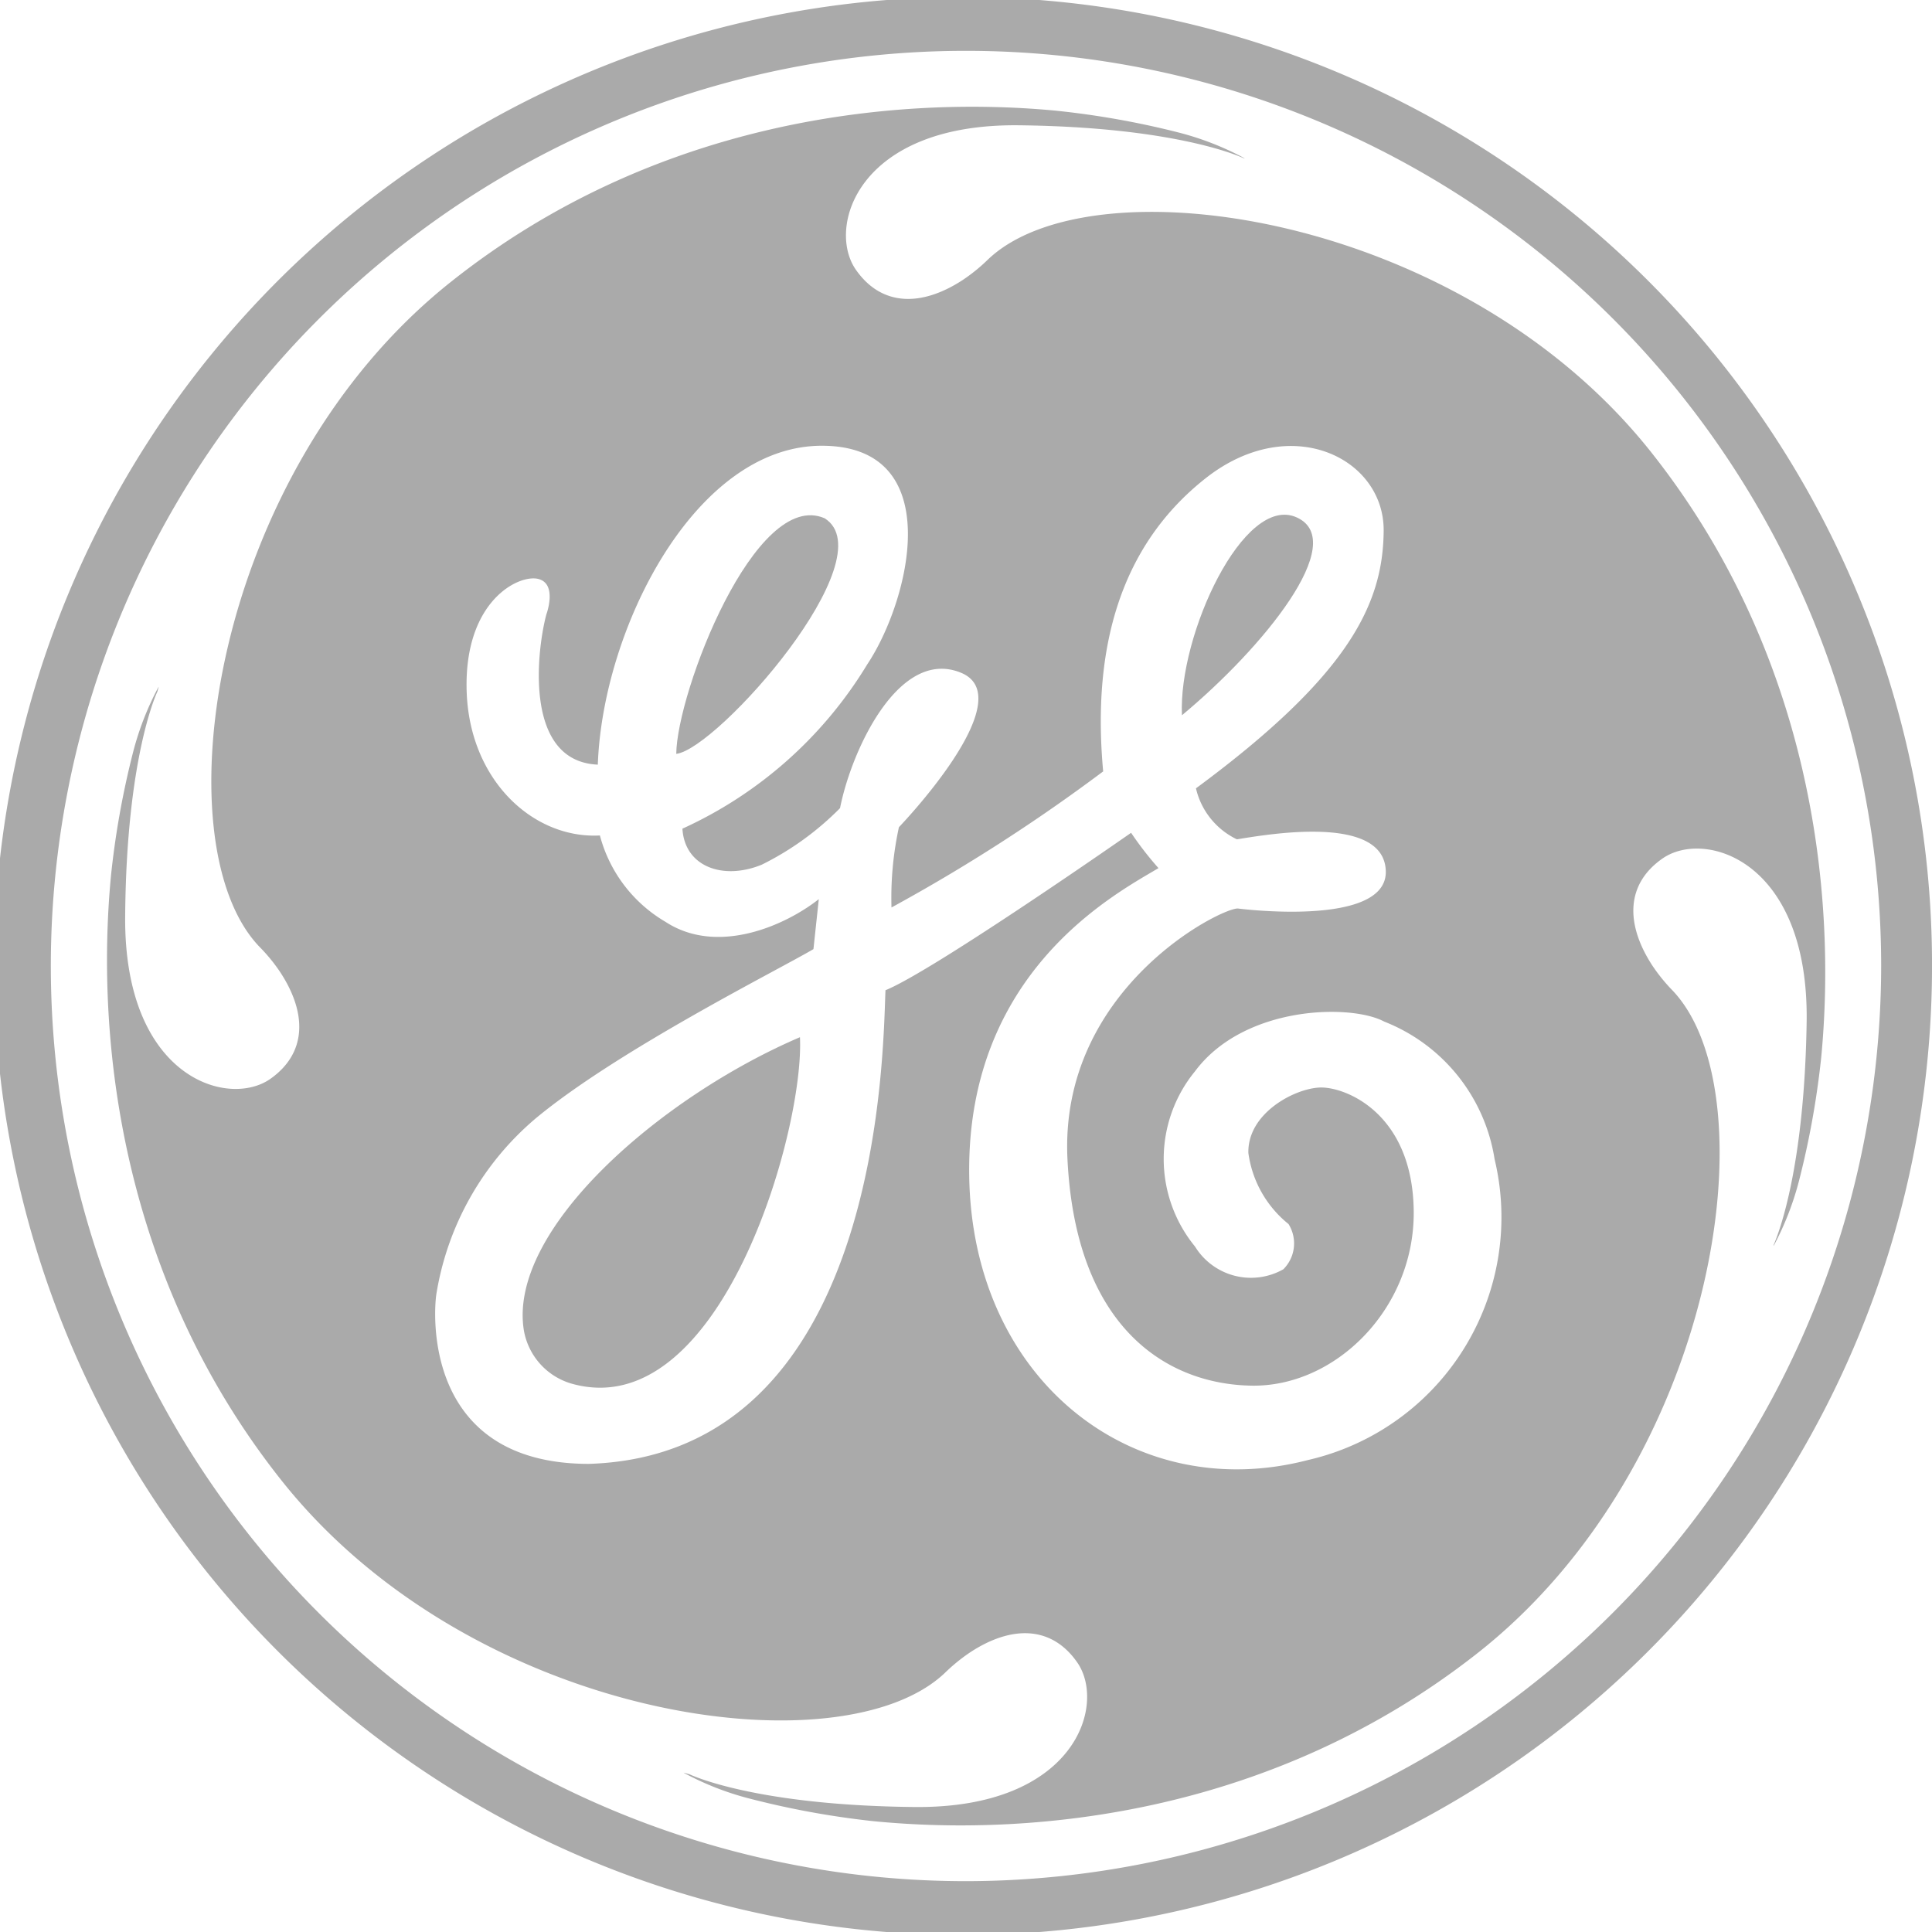<svg xmlns="http://www.w3.org/2000/svg" width="84.678" height="84.679" viewBox="0 0 84.678 84.679">
  <g id="Layer_3" transform="translate(0)">
    <g id="Group_1325" data-name="Group 1325" transform="translate(0 0)">
      <path id="Path_10416" data-name="Path 10416" d="M108.351,52.859a42.471,42.471,0,1,0,3.328,16.48A42.2,42.2,0,0,0,108.351,52.859ZM69.339,109.45A40.111,40.111,0,1,1,109.45,69.339,40.157,40.157,0,0,1,69.339,109.45Z" transform="translate(-27 -27)" fill="#aaa"/>
      <path id="Path_10417" data-name="Path 10417" d="M259.589,126.226c-2.32-1.056-5.2,5.163-5.033,8.67C258.116,131.937,261.909,127.282,259.589,126.226Z" transform="translate(-202.752 -103.547)" fill="#aaa"/>
      <path id="Path_10418" data-name="Path 10418" d="M127.7,239.571a2.957,2.957,0,0,0,2.185,2.349c6.458,1.687,10.114-11.138,9.913-15.21C133.648,229.346,126.969,235.171,127.7,239.571Z" transform="translate(-104.737 -181.25)" fill="#aaa"/>
      <path id="Path_10419" data-name="Path 10419" d="M163.716,126.346c-3.039-1.329-6.481,7.628-6.506,10.325C159.024,136.451,166.429,128.067,163.716,126.346Z" transform="translate(-127.57 -103.629)" fill="#aaa"/>
      <path id="Path_10420" data-name="Path 10420" d="M115.3,62.747C106.983,52.212,90.755,49.9,86.2,54.267a7.663,7.663,0,0,1-1.111.9c-1.814,1.181-3.556,1.147-4.673-.451-1.3-1.855.075-6.415,7.143-6.335s9.852,1.445,9.852,1.445l.052.014-.1-.059A12.755,12.755,0,0,0,94.568,48.7a37.355,37.355,0,0,0-5.427-.963c-7.277-.681-17.68.5-26.492,7.519C52.145,63.614,49.9,79.848,54.278,84.392a7.554,7.554,0,0,1,.906,1.109c1.188,1.81,1.161,3.551-.435,4.676-1.851,1.3-6.415-.052-6.362-7.118S49.8,73.2,49.8,73.2l.059-.214-.027.043a12.8,12.8,0,0,0-1.093,2.809,37.493,37.493,0,0,0-.974,5.436c-.692,7.275.467,17.66,7.453,26.476,8.327,10.528,24.554,12.816,29.109,8.45a7.832,7.832,0,0,1,1.111-.9c1.814-1.184,3.556-1.152,4.673.446,1.3,1.855-.068,6.415-7.136,6.344s-9.852-1.434-9.852-1.434l-.255-.071.016.014a12.715,12.715,0,0,0,2.761,1.093,37.781,37.781,0,0,0,5.529,1.018c7.268.715,17.628-.41,26.453-7.339,10.564-8.279,12.927-24.5,8.579-29.071a7.55,7.55,0,0,1-.9-1.115c-1.175-1.819-1.136-3.56.467-4.671,1.86-1.291,6.415.1,6.312,7.164-.1,6.563-1.288,9.426-1.457,9.8l.02,0a12.928,12.928,0,0,0,1.1-2.827,37.745,37.745,0,0,0,.977-5.431C123.418,81.943,122.266,71.565,115.3,62.747ZM100.22,106.884c-7.614,1.983-14.7-3.467-14.839-12.438S91.8,82.061,93.676,80.939a14.84,14.84,0,0,1-1.2-1.548s-8.655,6.044-10.765,6.9c-.118,2.688-.146,20.368-13.014,20.76-7.3-.014-6.779-6.715-6.674-7.418a12.735,12.735,0,0,1,4.38-7.744c3.624-3,10.664-6.519,12.151-7.4l.234-2.19c-1.486,1.172-4.459,2.477-6.726.99a6.228,6.228,0,0,1-2.868-3.781c-2.921.157-5.736-2.424-5.841-6.362s2.3-5.1,3.146-4.88.348,1.555.348,1.555c-.405,1.511-1.029,6.44,2.256,6.583.209-5.946,4.25-13.963,9.8-13.977s3.886,6.767,2.008,9.583a18.361,18.361,0,0,1-8.1,7.2c.1,1.682,1.8,2.269,3.48,1.577a12.769,12.769,0,0,0,3.428-2.477c.508-2.568,2.595-7.054,5.306-5.932s-2.725,6.767-2.725,6.767a14.539,14.539,0,0,0-.326,3.519A76.833,76.833,0,0,0,91.252,76.7c-.5-5.449.769-9.909,4.484-12.843s7.835-.9,7.81,2.295-1.5,6.324-8.227,11.29a3.305,3.305,0,0,0,1.794,2.235c1.316-.209,6.44-1.122,6.526,1.382s-6.481,1.65-6.481,1.65c-.731-.039-7.835,3.519-7.471,10.979s4.407,9.881,8.083,9.934,7.145-3.389,7.093-7.667-3-5.436-4.106-5.4-3.182,1.122-3.141,2.868a4.827,4.827,0,0,0,1.76,3.116,1.6,1.6,0,0,1-.228,1.983,2.881,2.881,0,0,1-3.872-1,6.058,6.058,0,0,1,0-7.676c2.151-2.893,6.836-2.964,8.293-2.181a7.771,7.771,0,0,1,4.839,6.032A10.919,10.919,0,0,1,100.22,106.884Z" transform="translate(-42.901 -42.89)" fill="#aaa"/>
    </g>
  </g>
</svg>
